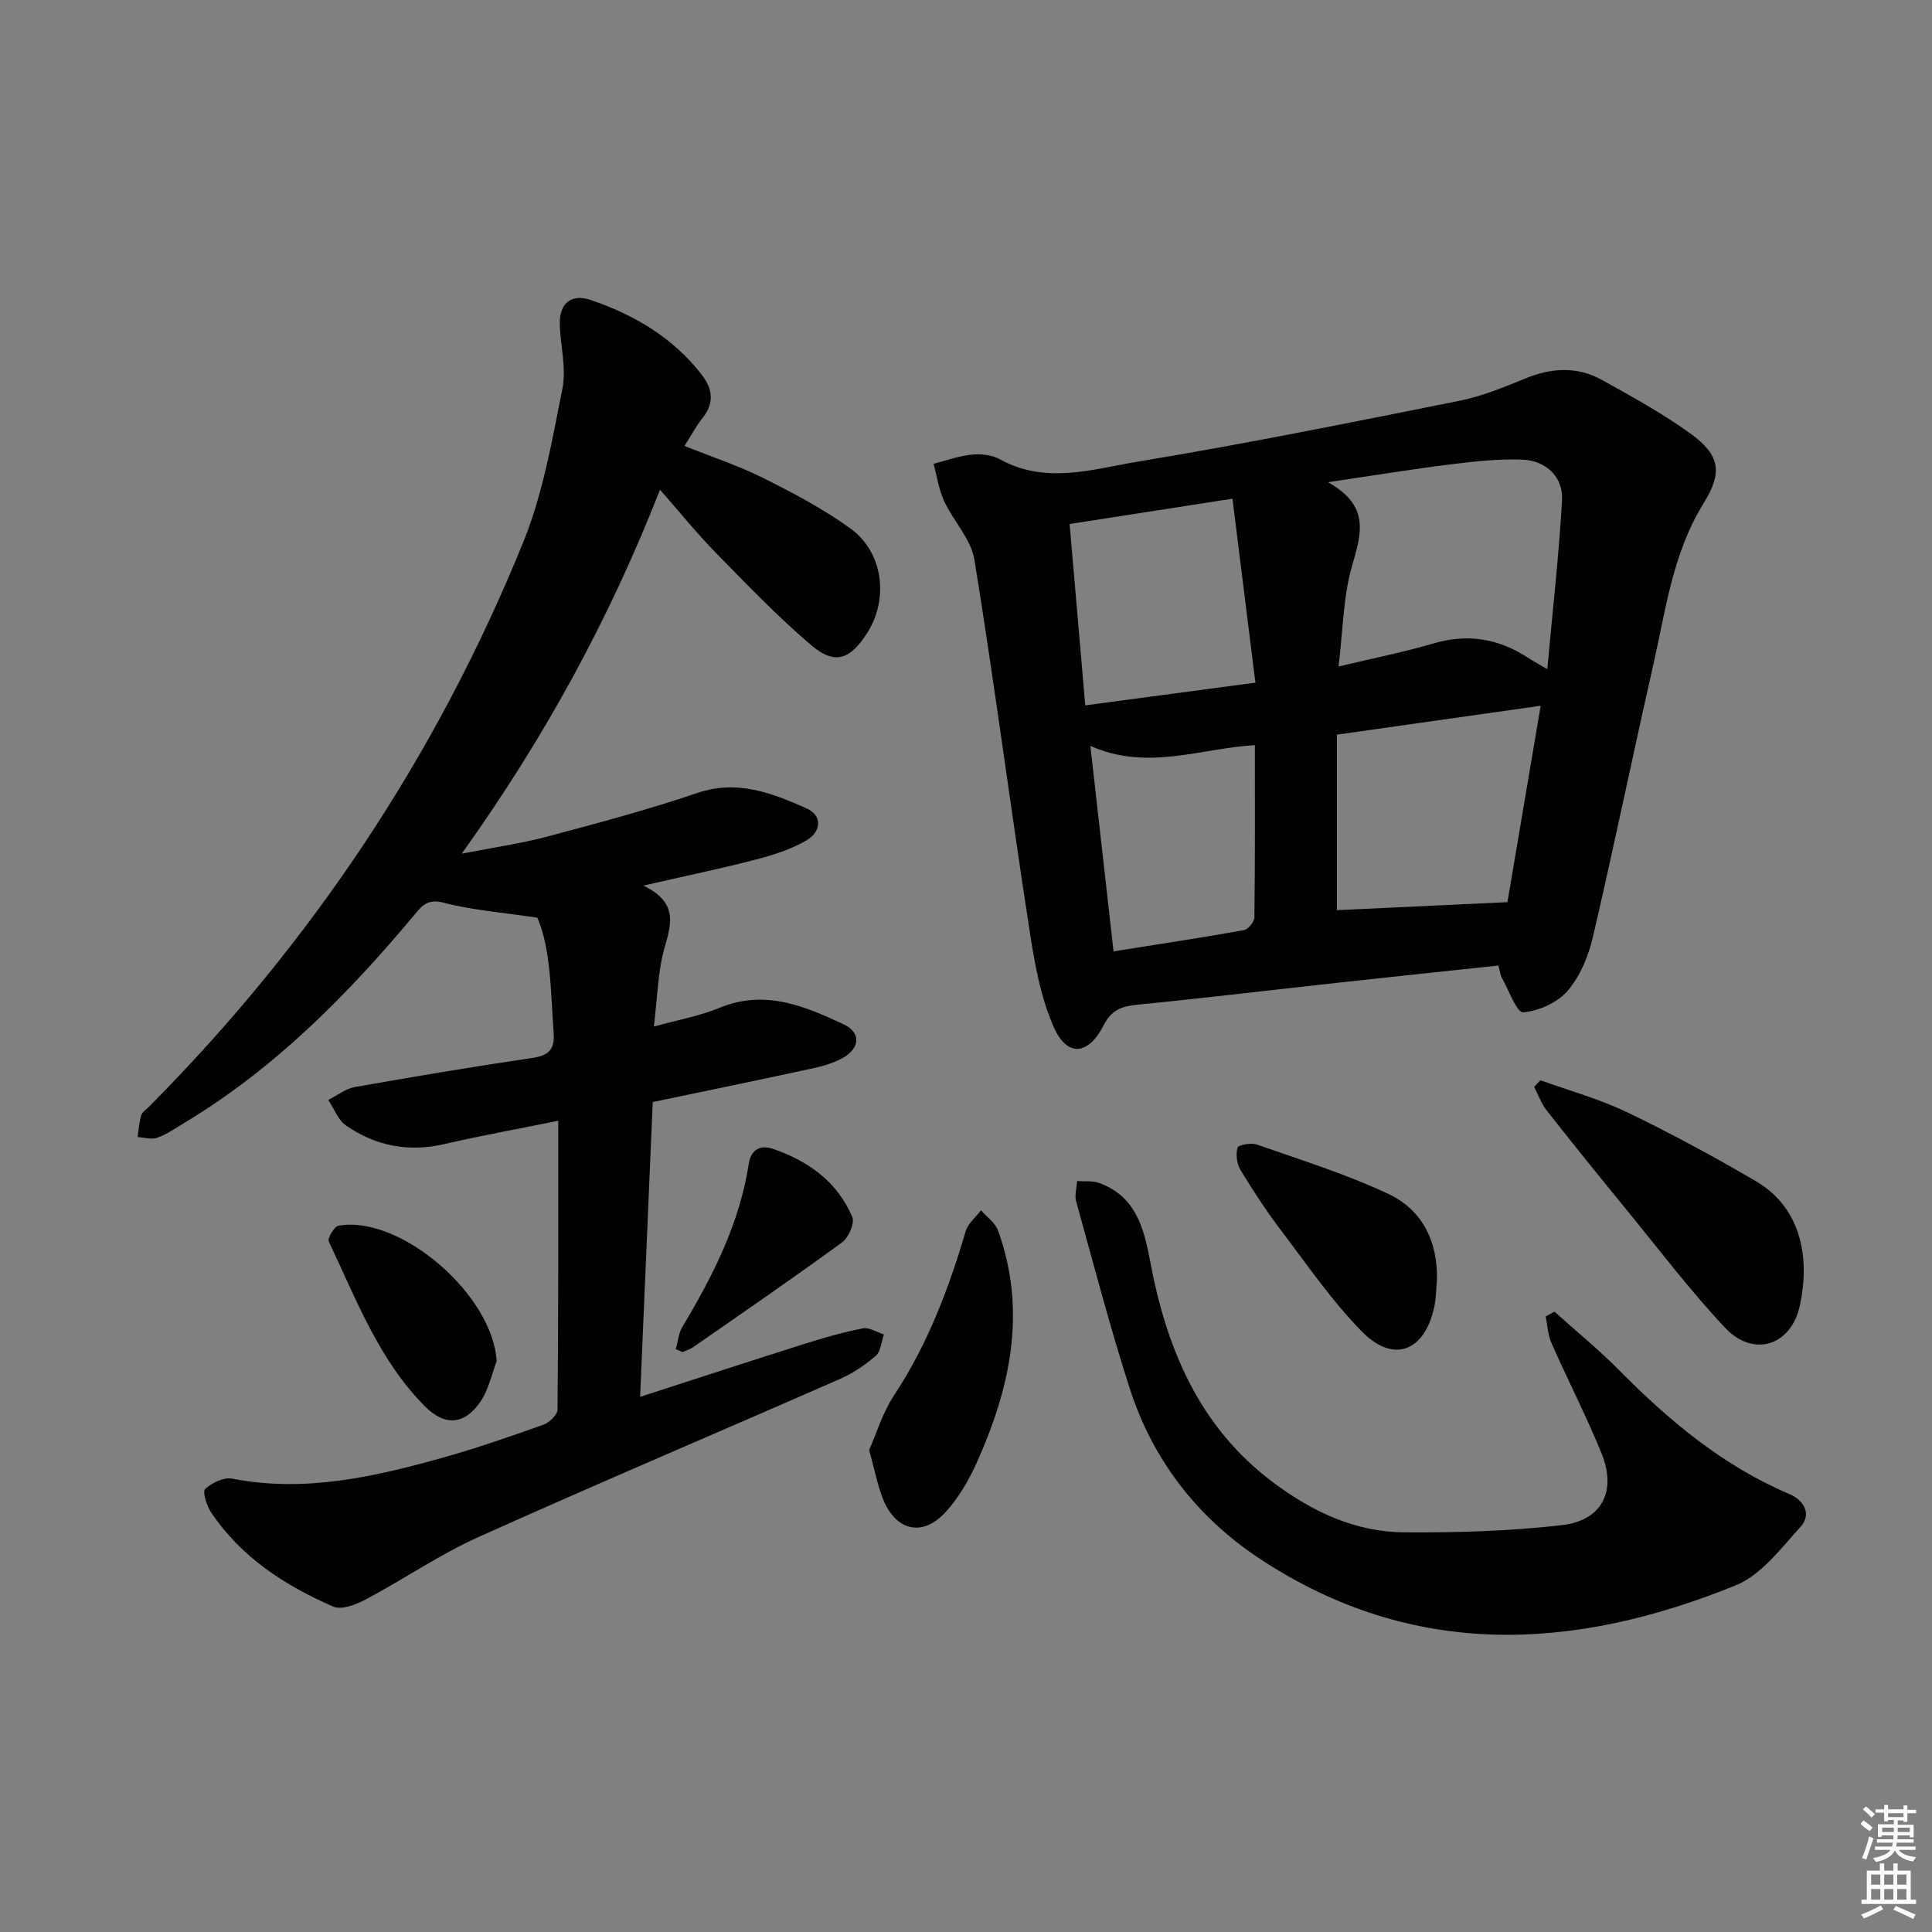 <svg enable-background="new 0 0 400 400" viewBox="0 0 400 400" xmlns="http://www.w3.org/2000/svg"><rect x="0" y="0" width="400" height="400" fill="#808080" stroke="none"/><g fill="#010100"><path d="m115.58 232.04c-8.98 1.82-16.32 3.15-23.58 4.83-7.41 1.72-14.21.4-20.34-3.83-1.66-1.15-2.49-3.51-3.7-5.31 1.83-.92 3.58-2.33 5.52-2.67 12.25-2.17 24.53-4.22 36.83-6.04 3.35-.5 4.56-1.82 4.32-5.15-.63-8.56-.54-17.22-3.37-23.87-7.26-1.09-13.47-1.56-19.4-3.1-3.28-.85-4.4.52-6.06 2.5-13.83 16.56-28.89 31.79-47.55 43.03-1.85 1.12-3.66 2.39-5.66 3.12-1.19.43-2.72-.06-4.1-.13.23-1.51.31-3.06.75-4.51.22-.71 1.07-1.24 1.66-1.83 33.6-33.83 59.58-72.79 77.47-116.93 4.07-10.03 5.94-21.02 8.08-31.72.85-4.25-.46-8.9-.55-13.38-.09-4.26 2.38-6.3 6.4-4.94 8.95 3.04 16.92 7.72 22.87 15.32 2.3 2.94 2.86 5.86.34 9.04-1.32 1.66-2.33 3.57-3.8 5.86 5.7 2.28 11.19 4.08 16.31 6.64 6.21 3.1 12.43 6.38 18.03 10.43 6.9 5 8.02 14.71 3.37 21.85-3.47 5.34-6.62 6.44-11.43 2.36-6.94-5.9-13.29-12.53-19.68-19.05-3.92-3.99-7.44-8.37-11.66-13.17-10.57 26.98-24 51.51-41.05 75.35 6.65-1.3 12.27-2.09 17.71-3.54 10.42-2.77 20.87-5.56 31.08-9.03 8.27-2.81 15.43.03 22.53 3.16 3.54 1.56 3.01 4.95.04 6.67-3.22 1.88-6.95 3.04-10.59 3.99-7.15 1.86-14.39 3.35-23.16 5.36 7.22 3.52 5.79 7.9 4.37 12.9-1.39 4.87-1.44 10.13-2.21 16.29 4.99-1.39 9.5-2.18 13.63-3.89 9.36-3.86 17.62-.35 25.75 3.47 3.55 1.67 3.3 4.9-.2 6.88-1.84 1.04-3.97 1.68-6.05 2.14-11 2.39-22.03 4.66-33.36 7.03-.87 20.3-1.72 40.33-2.61 61.03 11.75-3.8 22.91-7.45 34.1-10.99 3.95-1.25 7.96-2.4 12.02-3.19 1.32-.25 2.89.81 4.35 1.27-.53 1.5-.62 3.49-1.66 4.4-2.23 1.93-4.78 3.65-7.48 4.83-24.95 10.95-50.04 21.57-74.89 32.75-8 3.6-15.32 8.66-23.1 12.8-2.04 1.09-5.1 2.33-6.85 1.57-10.02-4.36-19.1-10.22-25.33-19.54-.91-1.37-1.81-4.27-1.21-4.83 1.4-1.29 3.89-2.48 5.64-2.13 15.02 2.93 29.36-.38 43.61-4.36 7.03-1.97 13.94-4.38 20.82-6.83 1.22-.44 2.87-2.05 2.88-3.13.19-19.62.15-39.24.15-59.78z"/><path d="m310.23 199.9c-11.48 1.23-22.53 2.39-33.57 3.6-13.7 1.5-27.38 3.16-41.1 4.5-3.25.32-5.42 1.04-7.05 4.25-3.18 6.24-7.55 6.69-10.33.42-2.88-6.49-4.08-13.86-5.17-20.98-3.88-25.24-7.18-50.57-11.26-75.77-.69-4.29-4.36-8.03-6.29-12.2-1.1-2.39-1.47-5.11-2.17-7.69 2.62-.67 5.2-1.64 7.86-1.9 1.92-.19 4.21.04 5.85.95 9.53 5.29 19.31 2.03 28.72.47 22.24-3.67 44.36-8.16 66.47-12.58 4.67-.93 9.19-2.81 13.63-4.62 5.41-2.22 10.74-2.53 15.86.32 6.21 3.46 12.5 6.9 18.25 11.05 6.25 4.51 6.73 8.09 2.79 14.46-6.48 10.46-7.91 22.45-10.55 34.05-4.23 18.58-8.05 37.26-12.39 55.82-.92 3.93-2.64 8.1-5.23 11.1-2.11 2.45-5.98 4.18-9.22 4.44-1.28.1-2.97-4.63-4.41-7.2-.31-.55-.35-1.23-.69-2.49zm10.12-61.36c1.12-12.28 2.42-23.63 3.05-35 .26-4.75-3.26-8.17-8.16-8.37-4.89-.2-9.86.35-14.74.95-8 .99-15.95 2.3-25.56 3.72 8.75 4.84 6.93 10.65 4.99 17.31-1.85 6.35-1.86 13.24-2.8 20.84 7.18-1.72 13.5-2.96 19.65-4.77 7.04-2.07 13.4-1.04 19.45 2.88.96.63 1.97 1.18 4.12 2.44zm-1.37 7.58c-14.26 2.02-27.84 3.95-42.19 5.98v36.34c11.23-.53 22.86-1.08 35.31-1.66 2.14-12.7 4.51-26.66 6.88-40.66zm-59.06-4.78c-1.62-12.95-3.16-25.35-4.75-38.09-11.81 1.84-22.54 3.51-33.72 5.24 1.09 12.63 2.15 24.9 3.24 37.55 11.74-1.57 22.86-3.05 35.23-4.7zm-34.17 13.09c1.66 14.68 3.21 28.44 4.8 42.54 9.37-1.49 18.19-2.82 26.97-4.39.89-.16 2.18-1.72 2.19-2.64.15-11.79.1-23.59.1-35.67-11.44.69-22.29 5.4-34.06.16z"/><path d="m321.83 271.56c4.48 4.03 9.18 7.86 13.41 12.14 10.37 10.49 21.51 19.8 35.26 25.64 3.01 1.28 4.65 4.17 2.26 6.8-4.05 4.45-8.12 9.94-13.36 12.07-33.51 13.64-66.82 15.41-98.46-5.41-12.98-8.54-22.28-20.49-27.06-35.39-4.1-12.77-7.49-25.77-11.08-38.7-.35-1.28.12-2.78.21-4.18 1.53.11 3.19-.11 4.58.4 7.49 2.73 9.23 9.2 10.53 16.15 3.37 18.1 10.15 34.38 25.5 45.86 8.04 6.01 16.93 10.24 27.04 10.31 10.92.08 21.91-.23 32.74-1.49 8.37-.97 11.36-7.12 8.14-14.97-3.15-7.68-6.95-15.09-10.31-22.69-.75-1.69-.83-3.68-1.21-5.54.59-.33 1.2-.67 1.81-1z"/><path d="m318.92 223.65c5.99 2.17 12.2 3.87 17.91 6.61 9.09 4.37 17.99 9.19 26.69 14.28 9.87 5.78 11.14 16.68 9.1 25.85-1.85 8.31-9.67 10.67-15.44 4.53-7.36-7.83-13.88-16.46-20.7-24.79-5.47-6.68-10.9-13.4-16.23-20.19-1.13-1.43-1.76-3.26-2.62-4.9.44-.47.87-.93 1.29-1.39z"/><path d="m179.94 300.23c1.53-3.45 2.78-7.73 5.13-11.29 6.94-10.51 11.33-22.03 14.85-33.99.48-1.63 2.09-2.92 3.18-4.37 1.21 1.39 2.96 2.58 3.54 4.2 6.02 16.68 2.53 32.6-4.44 48.09-1.61 3.58-3.68 7.14-6.28 10.04-4.68 5.21-10.07 4.27-12.89-2.05-1.3-2.96-1.84-6.26-3.09-10.63z"/><path d="m297.5 265c-.16 1.82-.15 3.68-.52 5.45-1.97 9.39-8.48 11.94-15.09 5.16-6.22-6.37-11.33-13.84-16.74-20.97-3.01-3.97-5.74-8.16-8.32-12.41-.76-1.26-1-3.22-.61-4.62.16-.57 2.8-1.06 3.99-.65 9.2 3.24 18.6 6.14 27.38 10.3 6.91 3.3 10.12 9.83 9.91 17.74z"/><path d="m102.82 281.86c-1.04 2.72-1.64 5.73-3.2 8.11-3.27 4.99-7.42 5.44-11.61 1.23-9.59-9.62-14.26-22.22-19.94-34.16-.32-.67 1.15-3.12 2.04-3.28 12.94-2.21 32.04 14.49 32.71 28.1z"/><path d="m139.91 279.33c.44-1.54.56-3.25 1.35-4.58 6.32-10.57 11.87-21.43 13.76-33.8.45-2.93 2.38-4 5.05-3.08 7.31 2.52 13.32 6.82 16.39 14.11.53 1.27-.76 4.24-2.09 5.22-10.16 7.42-20.53 14.54-30.86 21.72-.65.45-1.46.68-2.2 1.01-.47-.19-.93-.39-1.4-.6z"/></g><path d="m385.2 377.6.6-.7c.6.4 1.3.9 1.9 1.5l-.6.7c-.8-.5-1.4-1-1.9-1.5zm.3 7.1c.6-1.4 1.1-2.9 1.5-4.5.3.1.6.3.9.4-.5 1.4-1 2.9-1.5 4.4zm.2-10.1.6-.6c.7.5 1.3 1.1 1.9 1.6l-.7.7c-.6-.6-1.2-1.2-1.8-1.7zm8.4-.8h.8v.9h1.8v.7h-1.8v1.8h-.8v-.3h-1.2v.9h3.3v2.6h-.8v-.4h-2.5c0 .3 0 .6-.1.8h3.4v.7h-3.5c0 .3-.1.6-.1.8h4v.7h-3.5c.7.9 1.9 1.3 3.6 1.5-.2.2-.4.5-.6.9-1.9-.3-3.2-1.1-3.8-2.3-.5 1.1-1.8 2-3.9 2.4-.2-.3-.4-.5-.6-.8 1.9-.4 3.1-.9 3.6-1.7h-3.2v-.7h3.5c.1-.2.1-.5.2-.8h-3.3v-.7h3.4c0-.2 0-.5 0-.8h-2.4v.3h-.8v-2.6h3.3v-.9h-1.2v.3h-.8v-1.8h-1.8v-.7h1.8v-.9h.8v.9h3.2zm-4.4 5.5h2.4c0-.3 0-.6 0-.9h-2.4zm1.2-3.1h3.2v-.8h-3.2zm4.4 2.2h-2.4v.9h2.5v-.9z" fill="#fbfcfa"/><path d="m389.2 385.8h.9v1.5h1.9v-1.5h.9v1.5h2.7v6h1.1v.9h-11.3v-.9h1.1v-6h2.7zm.2 8.7.5.8c-1.2.6-2.5 1.3-4 1.9-.2-.3-.3-.6-.6-.8 1.6-.6 3-1.3 4.1-1.9zm-2-4.3h1.9v-2.1h-1.9zm0 3.1h1.9v-2.2h-1.9zm2.7-3.1h1.9v-2.1h-1.9zm0 3.1h1.9v-2.2h-1.9zm2.4 1.3c1.4.6 2.7 1.2 4.1 1.8l-.5.9c-1.5-.7-2.8-1.4-4.1-1.9zm2.2-6.5h-1.9v2.1h1.9zm-1.9 5.2h1.9v-2.2h-1.9z" fill="#fbfcfa"/></svg>